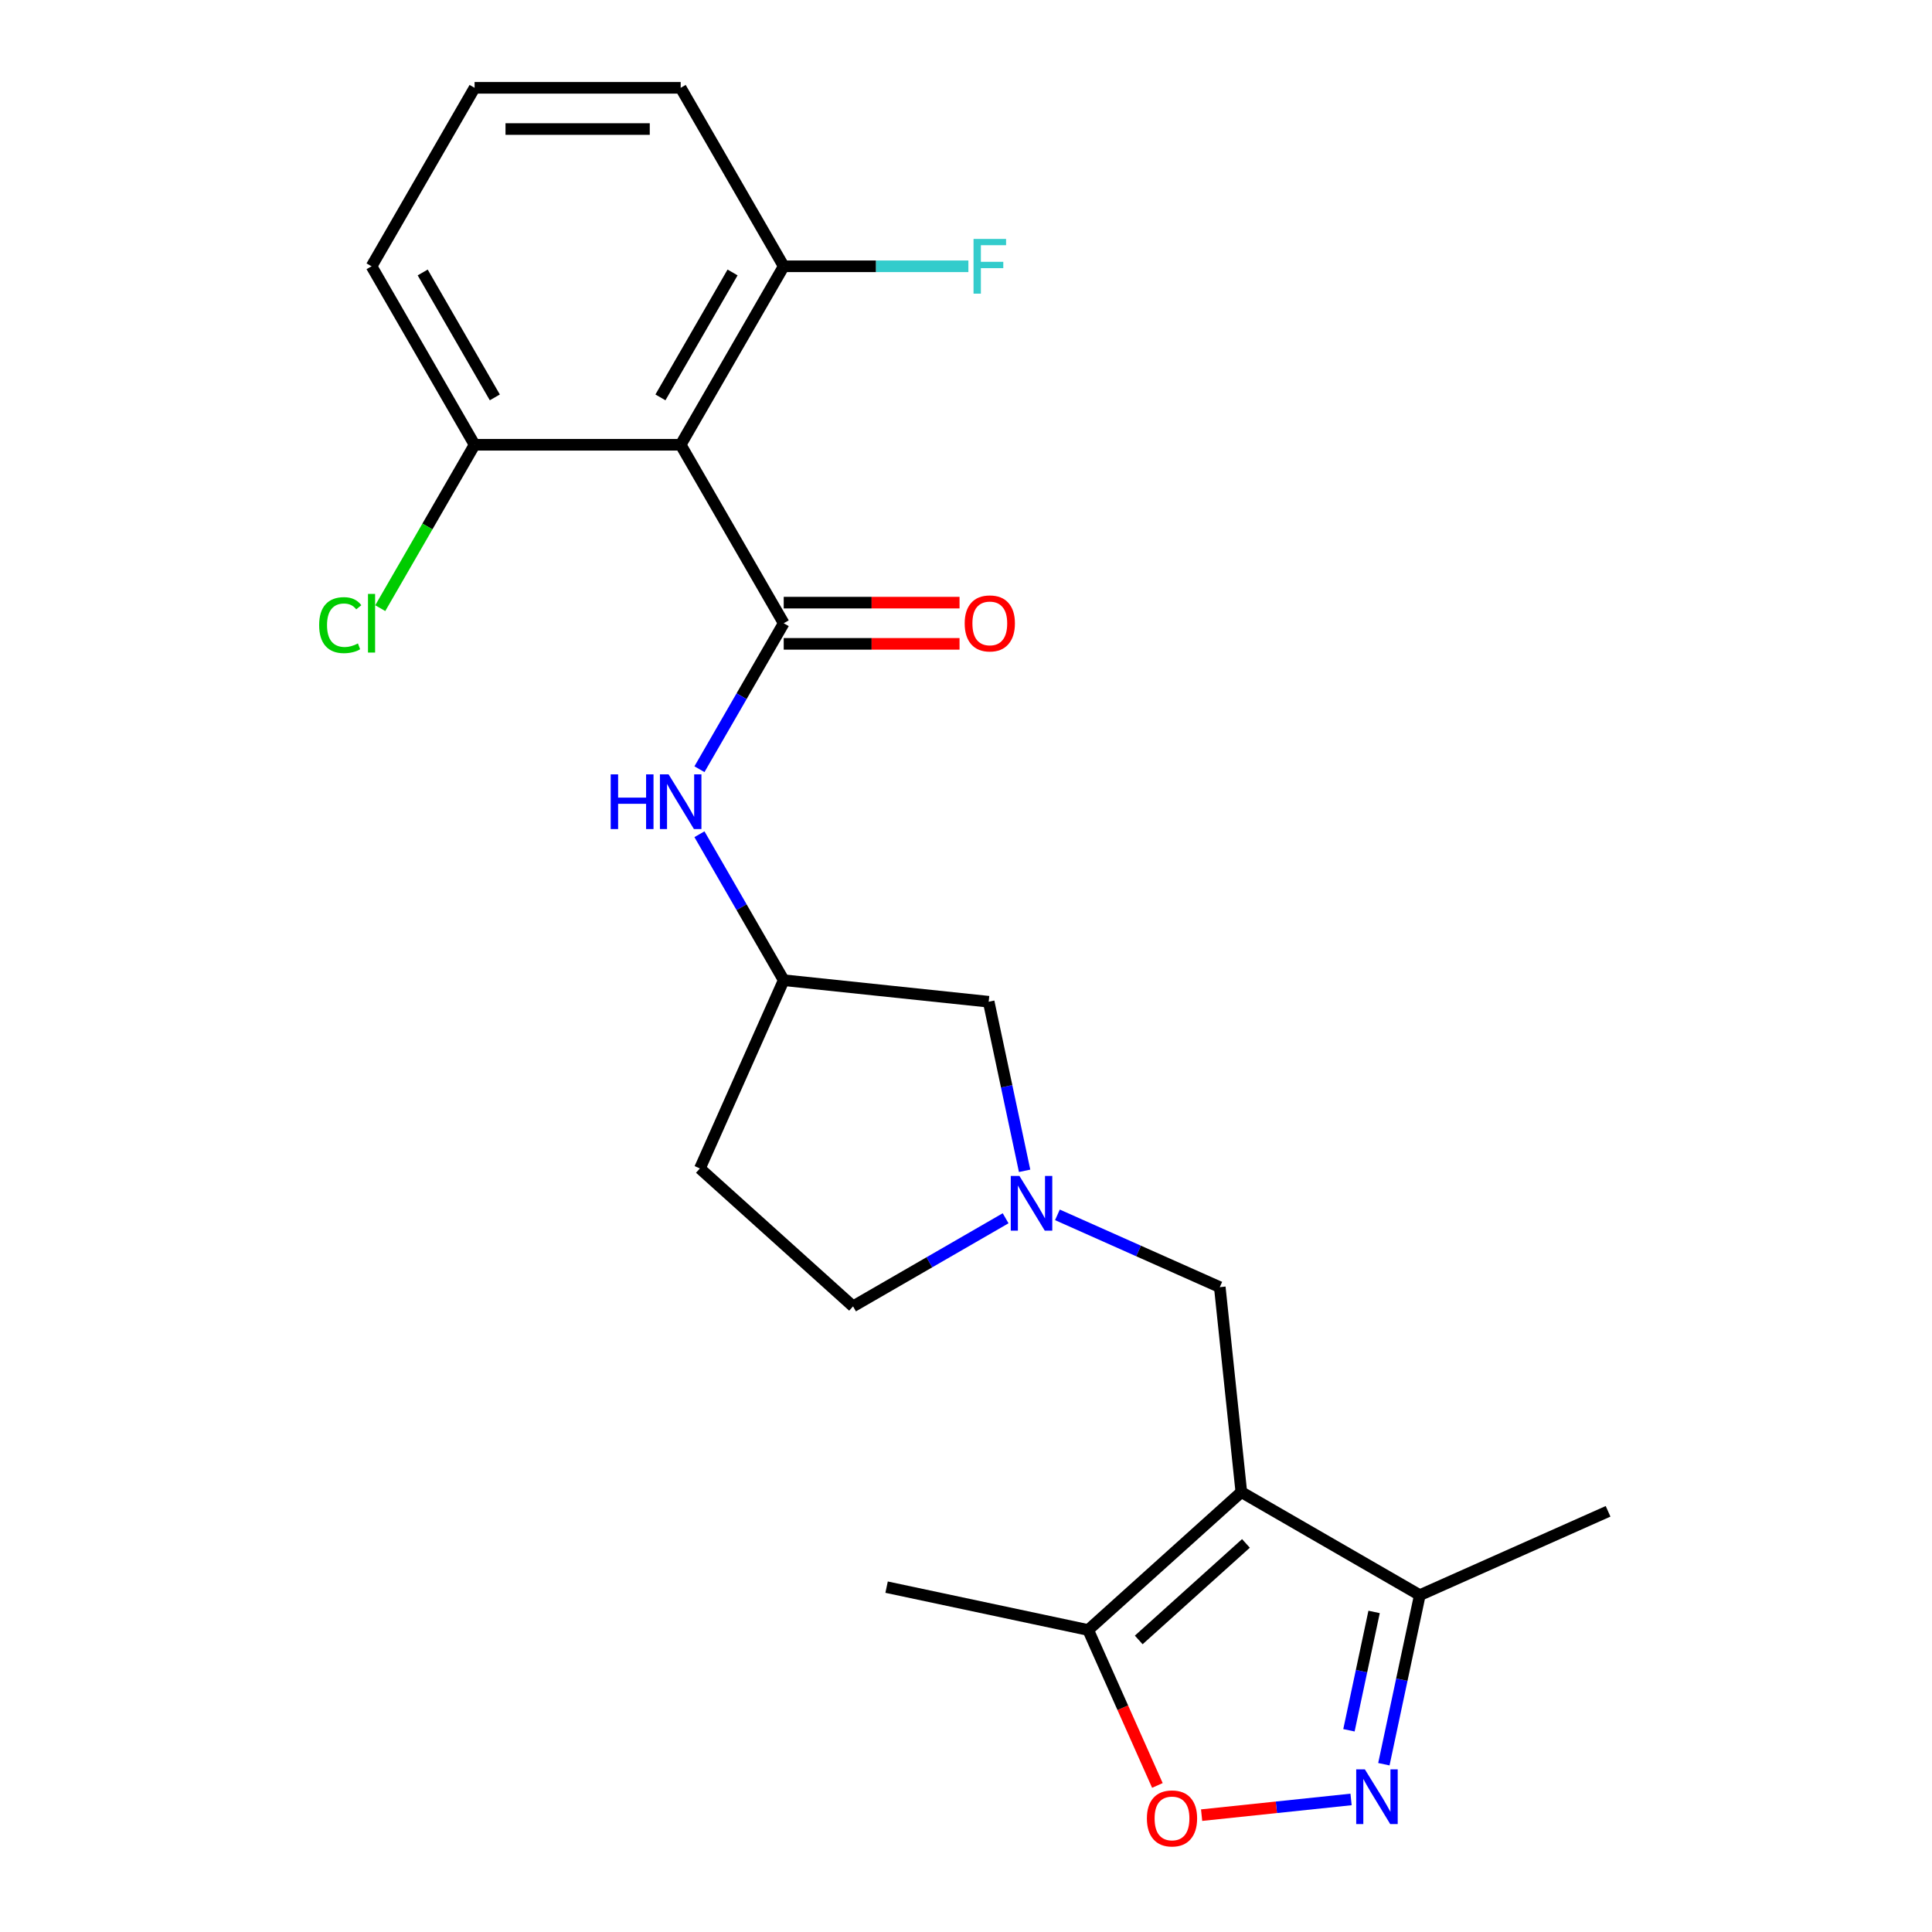 <?xml version='1.0' encoding='iso-8859-1'?>
<svg version='1.1' baseProfile='full'
              xmlns='http://www.w3.org/2000/svg'
                      xmlns:rdkit='http://www.rdkit.org/xml'
                      xmlns:xlink='http://www.w3.org/1999/xlink'
                  xml:space='preserve'
width='1000px' height='1000px' viewBox='0 0 1000 1000'>
<!-- END OF HEADER -->
<rect style='opacity:1.0;fill:#FFFFFF;stroke:none' width='1000' height='1000' x='0' y='0'> </rect>
<path class='bond-4' d='M 642.511,772.307 L 563.24,843.683' style='fill:none;fill-rule:evenodd;stroke:#000000;stroke-width:6px;stroke-linecap:butt;stroke-linejoin:miter;stroke-opacity:1' />
<path class='bond-4' d='M 644.896,798.867 L 589.406,848.831' style='fill:none;fill-rule:evenodd;stroke:#000000;stroke-width:6px;stroke-linecap:butt;stroke-linejoin:miter;stroke-opacity:1' />
<path class='bond-5' d='M 642.511,772.307 L 734.89,825.642' style='fill:none;fill-rule:evenodd;stroke:#000000;stroke-width:6px;stroke-linecap:butt;stroke-linejoin:miter;stroke-opacity:1' />
<path class='bond-8' d='M 642.511,772.307 L 631.361,666.222' style='fill:none;fill-rule:evenodd;stroke:#000000;stroke-width:6px;stroke-linecap:butt;stroke-linejoin:miter;stroke-opacity:1' />
<path class='bond-0' d='M 405.651,322.59 L 383.841,360.366' style='fill:none;fill-rule:evenodd;stroke:#000000;stroke-width:6px;stroke-linecap:butt;stroke-linejoin:miter;stroke-opacity:1' />
<path class='bond-0' d='M 383.841,360.366 L 362.031,398.142' style='fill:none;fill-rule:evenodd;stroke:#0000FF;stroke-width:6px;stroke-linecap:butt;stroke-linejoin:miter;stroke-opacity:1' />
<path class='bond-1' d='M 405.651,322.59 L 352.316,230.211' style='fill:none;fill-rule:evenodd;stroke:#000000;stroke-width:6px;stroke-linecap:butt;stroke-linejoin:miter;stroke-opacity:1' />
<path class='bond-9' d='M 405.651,333.257 L 451.152,333.257' style='fill:none;fill-rule:evenodd;stroke:#000000;stroke-width:6px;stroke-linecap:butt;stroke-linejoin:miter;stroke-opacity:1' />
<path class='bond-9' d='M 451.152,333.257 L 496.654,333.257' style='fill:none;fill-rule:evenodd;stroke:#FF0000;stroke-width:6px;stroke-linecap:butt;stroke-linejoin:miter;stroke-opacity:1' />
<path class='bond-9' d='M 405.651,311.923 L 451.152,311.923' style='fill:none;fill-rule:evenodd;stroke:#000000;stroke-width:6px;stroke-linecap:butt;stroke-linejoin:miter;stroke-opacity:1' />
<path class='bond-9' d='M 451.152,311.923 L 496.654,311.923' style='fill:none;fill-rule:evenodd;stroke:#FF0000;stroke-width:6px;stroke-linecap:butt;stroke-linejoin:miter;stroke-opacity:1' />
<path class='bond-10' d='M 352.316,230.211 L 405.651,137.833' style='fill:none;fill-rule:evenodd;stroke:#000000;stroke-width:6px;stroke-linecap:butt;stroke-linejoin:miter;stroke-opacity:1' />
<path class='bond-10' d='M 341.841,205.688 L 379.175,141.023' style='fill:none;fill-rule:evenodd;stroke:#000000;stroke-width:6px;stroke-linecap:butt;stroke-linejoin:miter;stroke-opacity:1' />
<path class='bond-11' d='M 352.316,230.211 L 245.647,230.211' style='fill:none;fill-rule:evenodd;stroke:#000000;stroke-width:6px;stroke-linecap:butt;stroke-linejoin:miter;stroke-opacity:1' />
<path class='bond-2' d='M 716.289,913.153 L 725.589,869.398' style='fill:none;fill-rule:evenodd;stroke:#0000FF;stroke-width:6px;stroke-linecap:butt;stroke-linejoin:miter;stroke-opacity:1' />
<path class='bond-2' d='M 725.589,869.398 L 734.89,825.642' style='fill:none;fill-rule:evenodd;stroke:#000000;stroke-width:6px;stroke-linecap:butt;stroke-linejoin:miter;stroke-opacity:1' />
<path class='bond-2' d='M 698.211,895.591 L 704.722,864.962' style='fill:none;fill-rule:evenodd;stroke:#0000FF;stroke-width:6px;stroke-linecap:butt;stroke-linejoin:miter;stroke-opacity:1' />
<path class='bond-2' d='M 704.722,864.962 L 711.232,834.333' style='fill:none;fill-rule:evenodd;stroke:#000000;stroke-width:6px;stroke-linecap:butt;stroke-linejoin:miter;stroke-opacity:1' />
<path class='bond-23' d='M 699.305,931.389 L 660.631,935.454' style='fill:none;fill-rule:evenodd;stroke:#0000FF;stroke-width:6px;stroke-linecap:butt;stroke-linejoin:miter;stroke-opacity:1' />
<path class='bond-23' d='M 660.631,935.454 L 621.957,939.519' style='fill:none;fill-rule:evenodd;stroke:#FF0000;stroke-width:6px;stroke-linecap:butt;stroke-linejoin:miter;stroke-opacity:1' />
<path class='bond-3' d='M 599.064,924.143 L 581.152,883.913' style='fill:none;fill-rule:evenodd;stroke:#FF0000;stroke-width:6px;stroke-linecap:butt;stroke-linejoin:miter;stroke-opacity:1' />
<path class='bond-3' d='M 581.152,883.913 L 563.24,843.683' style='fill:none;fill-rule:evenodd;stroke:#000000;stroke-width:6px;stroke-linecap:butt;stroke-linejoin:miter;stroke-opacity:1' />
<path class='bond-18' d='M 563.24,843.683 L 458.902,821.505' style='fill:none;fill-rule:evenodd;stroke:#000000;stroke-width:6px;stroke-linecap:butt;stroke-linejoin:miter;stroke-opacity:1' />
<path class='bond-19' d='M 734.89,825.642 L 832.337,782.255' style='fill:none;fill-rule:evenodd;stroke:#000000;stroke-width:6px;stroke-linecap:butt;stroke-linejoin:miter;stroke-opacity:1' />
<path class='bond-6' d='M 547.321,628.804 L 589.341,647.513' style='fill:none;fill-rule:evenodd;stroke:#0000FF;stroke-width:6px;stroke-linecap:butt;stroke-linejoin:miter;stroke-opacity:1' />
<path class='bond-6' d='M 589.341,647.513 L 631.361,666.222' style='fill:none;fill-rule:evenodd;stroke:#000000;stroke-width:6px;stroke-linecap:butt;stroke-linejoin:miter;stroke-opacity:1' />
<path class='bond-13' d='M 530.337,606.009 L 521.037,562.253' style='fill:none;fill-rule:evenodd;stroke:#0000FF;stroke-width:6px;stroke-linecap:butt;stroke-linejoin:miter;stroke-opacity:1' />
<path class='bond-13' d='M 521.037,562.253 L 511.736,518.497' style='fill:none;fill-rule:evenodd;stroke:#000000;stroke-width:6px;stroke-linecap:butt;stroke-linejoin:miter;stroke-opacity:1' />
<path class='bond-15' d='M 520.507,630.576 L 481.021,653.373' style='fill:none;fill-rule:evenodd;stroke:#0000FF;stroke-width:6px;stroke-linecap:butt;stroke-linejoin:miter;stroke-opacity:1' />
<path class='bond-15' d='M 481.021,653.373 L 441.535,676.17' style='fill:none;fill-rule:evenodd;stroke:#000000;stroke-width:6px;stroke-linecap:butt;stroke-linejoin:miter;stroke-opacity:1' />
<path class='bond-7' d='M 362.031,431.795 L 383.841,469.571' style='fill:none;fill-rule:evenodd;stroke:#0000FF;stroke-width:6px;stroke-linecap:butt;stroke-linejoin:miter;stroke-opacity:1' />
<path class='bond-7' d='M 383.841,469.571 L 405.651,507.347' style='fill:none;fill-rule:evenodd;stroke:#000000;stroke-width:6px;stroke-linecap:butt;stroke-linejoin:miter;stroke-opacity:1' />
<path class='bond-17' d='M 405.651,137.833 L 453.442,137.833' style='fill:none;fill-rule:evenodd;stroke:#000000;stroke-width:6px;stroke-linecap:butt;stroke-linejoin:miter;stroke-opacity:1' />
<path class='bond-17' d='M 453.442,137.833 L 501.234,137.833' style='fill:none;fill-rule:evenodd;stroke:#33CCCC;stroke-width:6px;stroke-linecap:butt;stroke-linejoin:miter;stroke-opacity:1' />
<path class='bond-22' d='M 405.651,137.833 L 352.316,45.455' style='fill:none;fill-rule:evenodd;stroke:#000000;stroke-width:6px;stroke-linecap:butt;stroke-linejoin:miter;stroke-opacity:1' />
<path class='bond-16' d='M 245.647,230.211 L 221.233,272.498' style='fill:none;fill-rule:evenodd;stroke:#000000;stroke-width:6px;stroke-linecap:butt;stroke-linejoin:miter;stroke-opacity:1' />
<path class='bond-16' d='M 221.233,272.498 L 196.819,314.784' style='fill:none;fill-rule:evenodd;stroke:#00CC00;stroke-width:6px;stroke-linecap:butt;stroke-linejoin:miter;stroke-opacity:1' />
<path class='bond-21' d='M 245.647,230.211 L 192.312,137.833' style='fill:none;fill-rule:evenodd;stroke:#000000;stroke-width:6px;stroke-linecap:butt;stroke-linejoin:miter;stroke-opacity:1' />
<path class='bond-21' d='M 256.122,205.688 L 218.788,141.023' style='fill:none;fill-rule:evenodd;stroke:#000000;stroke-width:6px;stroke-linecap:butt;stroke-linejoin:miter;stroke-opacity:1' />
<path class='bond-12' d='M 405.651,507.347 L 511.736,518.497' style='fill:none;fill-rule:evenodd;stroke:#000000;stroke-width:6px;stroke-linecap:butt;stroke-linejoin:miter;stroke-opacity:1' />
<path class='bond-24' d='M 405.651,507.347 L 362.265,604.794' style='fill:none;fill-rule:evenodd;stroke:#000000;stroke-width:6px;stroke-linecap:butt;stroke-linejoin:miter;stroke-opacity:1' />
<path class='bond-14' d='M 362.265,604.794 L 441.535,676.17' style='fill:none;fill-rule:evenodd;stroke:#000000;stroke-width:6px;stroke-linecap:butt;stroke-linejoin:miter;stroke-opacity:1' />
<path class='bond-20' d='M 245.647,45.455 L 192.312,137.833' style='fill:none;fill-rule:evenodd;stroke:#000000;stroke-width:6px;stroke-linecap:butt;stroke-linejoin:miter;stroke-opacity:1' />
<path class='bond-25' d='M 245.647,45.455 L 352.316,45.455' style='fill:none;fill-rule:evenodd;stroke:#000000;stroke-width:6px;stroke-linecap:butt;stroke-linejoin:miter;stroke-opacity:1' />
<path class='bond-25' d='M 261.647,66.788 L 336.316,66.788' style='fill:none;fill-rule:evenodd;stroke:#000000;stroke-width:6px;stroke-linecap:butt;stroke-linejoin:miter;stroke-opacity:1' />
<path  class='atom-3' d='M 706.452 915.82
L 715.732 930.82
Q 716.652 932.3, 718.132 934.98
Q 719.612 937.66, 719.692 937.82
L 719.692 915.82
L 723.452 915.82
L 723.452 944.14
L 719.572 944.14
L 709.612 927.74
Q 708.452 925.82, 707.212 923.62
Q 706.012 921.42, 705.652 920.74
L 705.652 944.14
L 701.972 944.14
L 701.972 915.82
L 706.452 915.82
' fill='#0000FF'/>
<path  class='atom-4' d='M 593.627 941.21
Q 593.627 934.41, 596.987 930.61
Q 600.347 926.81, 606.627 926.81
Q 612.907 926.81, 616.267 930.61
Q 619.627 934.41, 619.627 941.21
Q 619.627 948.09, 616.227 952.01
Q 612.827 955.89, 606.627 955.89
Q 600.387 955.89, 596.987 952.01
Q 593.627 948.13, 593.627 941.21
M 606.627 952.69
Q 610.947 952.69, 613.267 949.81
Q 615.627 946.89, 615.627 941.21
Q 615.627 935.65, 613.267 932.85
Q 610.947 930.01, 606.627 930.01
Q 602.307 930.01, 599.947 932.81
Q 597.627 935.61, 597.627 941.21
Q 597.627 946.93, 599.947 949.81
Q 602.307 952.69, 606.627 952.69
' fill='#FF0000'/>
<path  class='atom-7' d='M 527.654 608.675
L 536.934 623.675
Q 537.854 625.155, 539.334 627.835
Q 540.814 630.515, 540.894 630.675
L 540.894 608.675
L 544.654 608.675
L 544.654 636.995
L 540.774 636.995
L 530.814 620.595
Q 529.654 618.675, 528.414 616.475
Q 527.214 614.275, 526.854 613.595
L 526.854 636.995
L 523.174 636.995
L 523.174 608.675
L 527.654 608.675
' fill='#0000FF'/>
<path  class='atom-8' d='M 316.096 400.808
L 319.936 400.808
L 319.936 412.848
L 334.416 412.848
L 334.416 400.808
L 338.256 400.808
L 338.256 429.128
L 334.416 429.128
L 334.416 416.048
L 319.936 416.048
L 319.936 429.128
L 316.096 429.128
L 316.096 400.808
' fill='#0000FF'/>
<path  class='atom-8' d='M 346.056 400.808
L 355.336 415.808
Q 356.256 417.288, 357.736 419.968
Q 359.216 422.648, 359.296 422.808
L 359.296 400.808
L 363.056 400.808
L 363.056 429.128
L 359.176 429.128
L 349.216 412.728
Q 348.056 410.808, 346.816 408.608
Q 345.616 406.408, 345.256 405.728
L 345.256 429.128
L 341.576 429.128
L 341.576 400.808
L 346.056 400.808
' fill='#0000FF'/>
<path  class='atom-10' d='M 499.32 322.67
Q 499.32 315.87, 502.68 312.07
Q 506.04 308.27, 512.32 308.27
Q 518.6 308.27, 521.96 312.07
Q 525.32 315.87, 525.32 322.67
Q 525.32 329.55, 521.92 333.47
Q 518.52 337.35, 512.32 337.35
Q 506.08 337.35, 502.68 333.47
Q 499.32 329.59, 499.32 322.67
M 512.32 334.15
Q 516.64 334.15, 518.96 331.27
Q 521.32 328.35, 521.32 322.67
Q 521.32 317.11, 518.96 314.31
Q 516.64 311.47, 512.32 311.47
Q 508 311.47, 505.64 314.27
Q 503.32 317.07, 503.32 322.67
Q 503.32 328.39, 505.64 331.27
Q 508 334.15, 512.32 334.15
' fill='#FF0000'/>
<path  class='atom-17' d='M 165.192 323.57
Q 165.192 316.53, 168.472 312.85
Q 171.792 309.13, 178.072 309.13
Q 183.912 309.13, 187.032 313.25
L 184.392 315.41
Q 182.112 312.41, 178.072 312.41
Q 173.792 312.41, 171.512 315.29
Q 169.272 318.13, 169.272 323.57
Q 169.272 329.17, 171.592 332.05
Q 173.952 334.93, 178.512 334.93
Q 181.632 334.93, 185.272 333.05
L 186.392 336.05
Q 184.912 337.01, 182.672 337.57
Q 180.432 338.13, 177.952 338.13
Q 171.792 338.13, 168.472 334.37
Q 165.192 330.61, 165.192 323.57
' fill='#00CC00'/>
<path  class='atom-17' d='M 190.472 307.41
L 194.152 307.41
L 194.152 337.77
L 190.472 337.77
L 190.472 307.41
' fill='#00CC00'/>
<path  class='atom-18' d='M 503.9 123.673
L 520.74 123.673
L 520.74 126.913
L 507.7 126.913
L 507.7 135.513
L 519.3 135.513
L 519.3 138.793
L 507.7 138.793
L 507.7 151.993
L 503.9 151.993
L 503.9 123.673
' fill='#33CCCC'/>
</svg>
